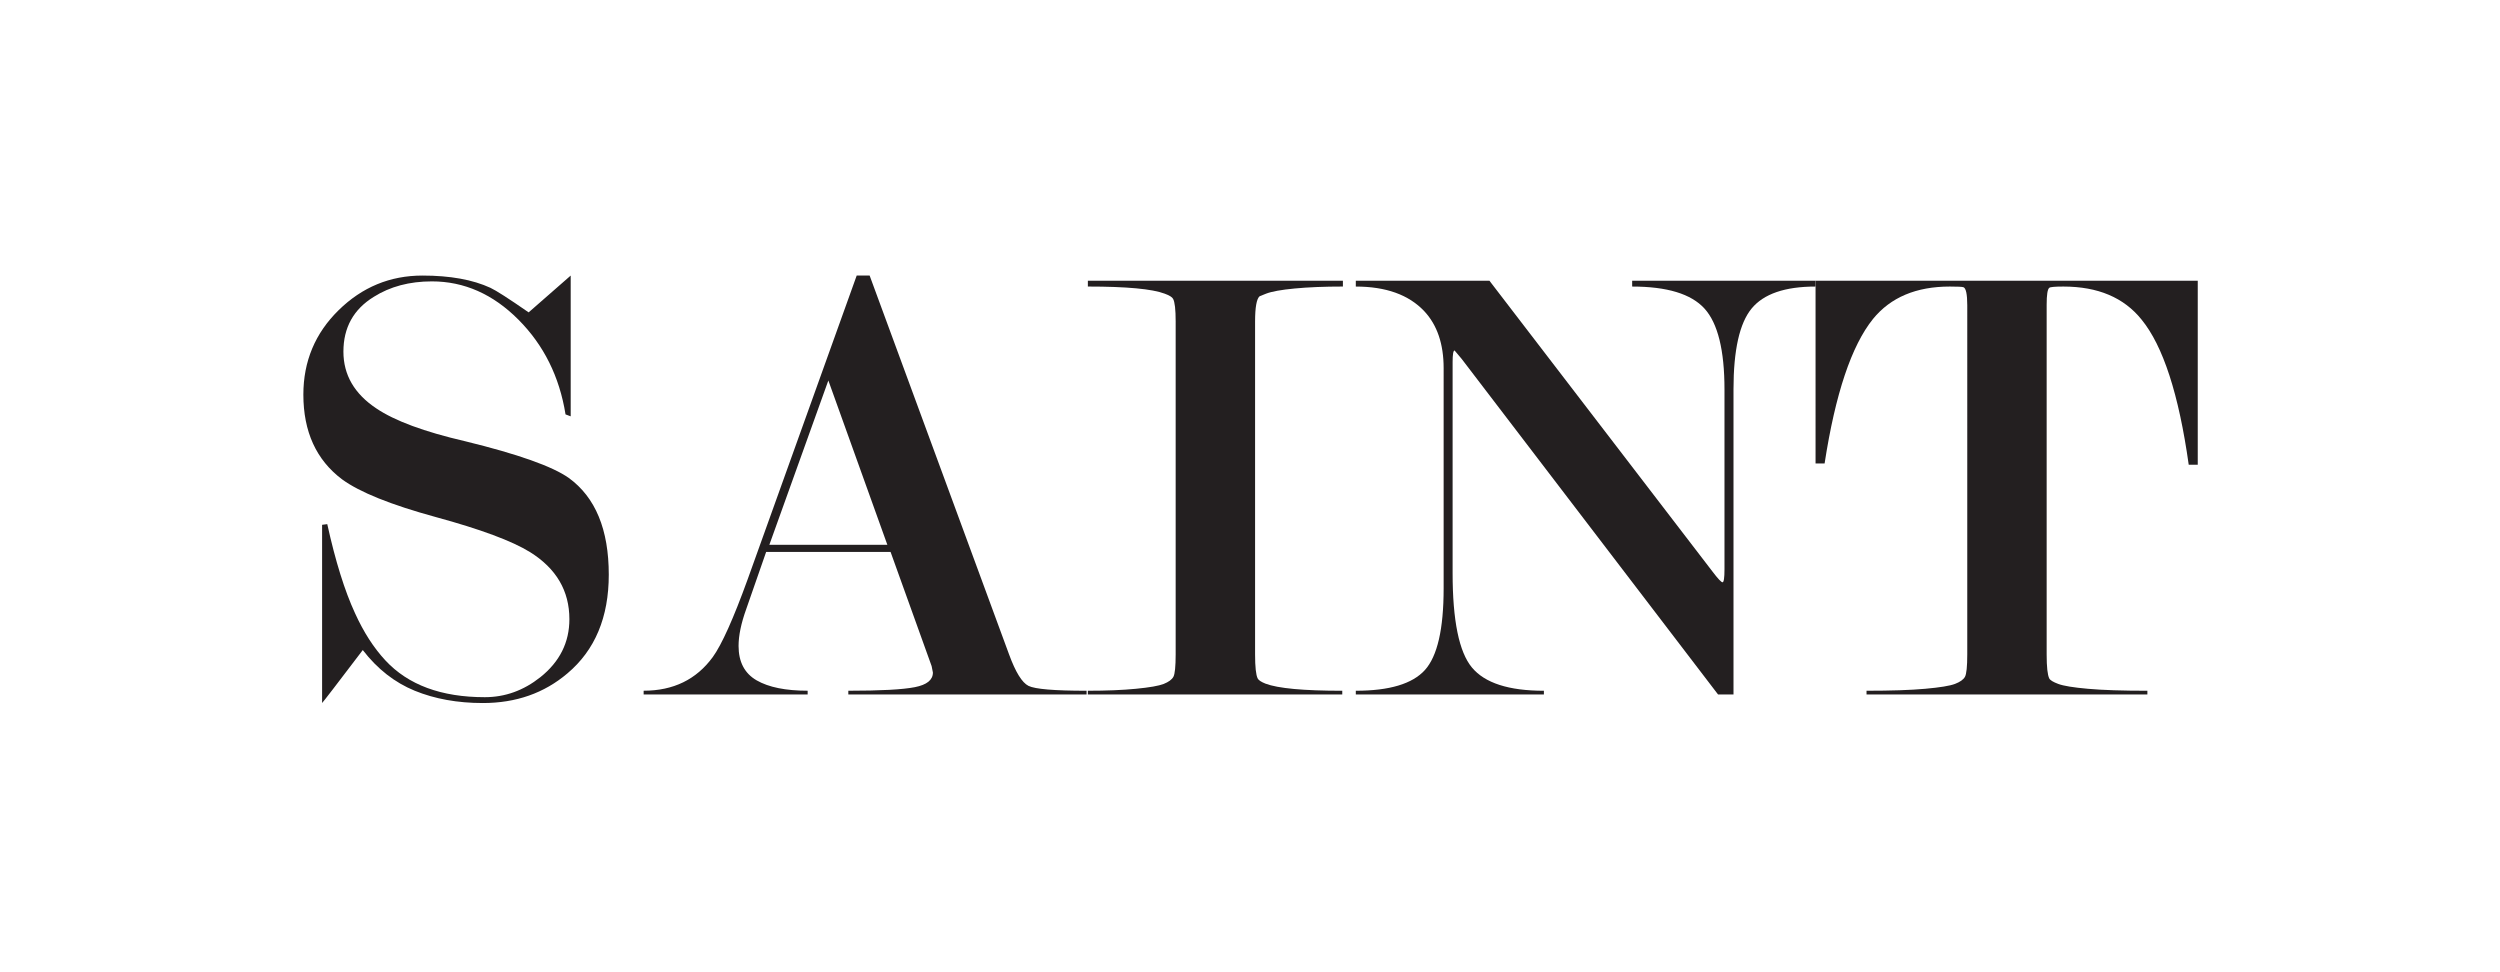<?xml version="1.0" encoding="utf-8"?>
<!DOCTYPE svg PUBLIC "-//W3C//DTD SVG 1.1//EN" "http://www.w3.org/Graphics/SVG/1.1/DTD/svg11.dtd">
<svg version="1.1" id="home_logo_1" xmlns="http://www.w3.org/2000/svg" xmlns:xlink="http://www.w3.org/1999/xlink"
	 x="0px" y="0px" width="180px" height="70px" viewBox="0 0 180 70" enable-background="new 0 0 180 70" xml:space="preserve">
<path fill="#231F20" d="M38.062,22.491c1.802-1.581,2.811-2.464,3.028-2.65v10.135l-0.372-0.14
	c-0.435-2.714-1.565-4.989-3.394-6.824c-1.829-1.834-3.905-2.753-6.229-2.753c-1.612,0-3.007,0.372-4.184,1.114
	c-1.457,0.898-2.185,2.212-2.185,3.945c0,1.671,0.788,3.033,2.365,4.084c1.329,0.898,3.462,1.687,6.4,2.367
	c3.803,0.929,6.291,1.812,7.466,2.646c1.917,1.394,2.875,3.714,2.875,6.962c0,3.064-0.992,5.432-2.975,7.104
	c-1.673,1.424-3.704,2.137-6.09,2.137c-1.829,0-3.463-0.297-4.905-0.885c-1.441-0.59-2.689-1.563-3.742-2.93
	c-1.859,2.448-2.835,3.719-2.929,3.813v-12.83l0.372-0.048c0.588,2.666,1.255,4.806,1.999,6.414c0.62,1.365,1.348,2.496,2.185,3.396
	c1.642,1.769,4.028,2.649,7.159,2.649c1.456,0,2.789-0.479,3.998-1.438c1.395-1.112,2.092-2.507,2.092-4.178
	c0-2.043-0.944-3.649-2.83-4.828c-1.298-0.804-3.563-1.646-6.793-2.526c-3.23-0.884-5.48-1.789-6.748-2.718
	c-1.855-1.396-2.783-3.43-2.783-6.1c0-2.39,0.846-4.416,2.54-6.077c1.693-1.661,3.705-2.492,6.036-2.492
	c1.988,0,3.619,0.295,4.894,0.883C35.716,20.911,36.632,21.5,38.062,22.491z"/>
<path fill="#231F20" d="M64.121,39.738h-8.958l-1.432,4.109c-0.37,1.025-0.554,1.916-0.554,2.66c0,1.151,0.434,1.979,1.302,2.479
	c0.867,0.498,2.092,0.746,3.672,0.746V50H46.342v-0.268c2.139,0,3.796-0.809,4.975-2.42c0.651-0.9,1.487-2.766,2.51-5.588
	l7.856-21.886h0.93l10.042,27.285c0.465,1.271,0.93,2.024,1.395,2.259c0.465,0.233,1.86,0.352,4.184,0.352V50H61.079v-0.266
	c2.325,0,3.92-0.086,4.789-0.258c0.867-0.17,1.301-0.521,1.301-1.053l-0.093-0.467L64.121,39.738z M63.89,39.227l-4.249-11.833
	l-4.248,11.833H63.89z"/>
<path fill="#231F20" d="M90.366,23.15v23.972c0,0.901,0.063,1.478,0.187,1.726c0.063,0.125,0.248,0.25,0.559,0.373
	c0.897,0.342,2.742,0.514,5.531,0.514V50H78.326v-0.266c1.332,0,2.487-0.047,3.464-0.142c0.976-0.093,1.642-0.21,1.999-0.35
	c0.355-0.142,0.588-0.313,0.697-0.515c0.107-0.201,0.162-0.737,0.162-1.607V23.15c0-0.87-0.063-1.414-0.186-1.632
	c-0.063-0.125-0.264-0.249-0.604-0.374c-0.899-0.341-2.743-0.513-5.532-0.513v-0.418h18.363v0.418c-1.334,0-2.487,0.047-3.465,0.14
	c-0.979,0.093-1.666,0.217-2.067,0.373l-0.466,0.187C90.475,21.518,90.366,22.125,90.366,23.15z"/>
<path fill="#231F20" d="M124.163,40.991V28.04c0-2.826-0.481-4.768-1.44-5.824c-0.961-1.056-2.697-1.584-5.207-1.584v-0.418h13.202
	v0.418c-2.2,0-3.735,0.528-4.603,1.583c-0.868,1.055-1.303,2.996-1.303,5.82V50h-1.114l-18.459-24.161l-0.509-0.604
	c-0.094,0-0.142,0.28-0.142,0.838v15.185c0,3.415,0.462,5.684,1.39,6.801c0.926,1.117,2.65,1.676,5.183,1.676V50H97.618v-0.266
	c2.417,0,4.075-0.496,4.975-1.491c0.898-0.995,1.349-2.953,1.349-5.876V26.508c0-1.741-0.465-3.109-1.396-4.104
	c-1.114-1.181-2.759-1.772-4.928-1.772v-0.418h9.623l16.044,20.919c0.398,0.527,0.646,0.791,0.738,0.791
	C124.116,41.924,124.163,41.613,124.163,40.991z"/>
<path fill="#231F20" d="M158.238,20.213v13.25h-0.65c-0.713-5.07-1.844-8.554-3.395-10.452c-1.271-1.586-3.146-2.379-5.625-2.379
	c-0.619,0-0.961,0.031-1.021,0.093c-0.125,0.094-0.188,0.499-0.188,1.213v25.184c0,0.901,0.063,1.478,0.188,1.726
	c0.063,0.125,0.278,0.258,0.65,0.396c0.371,0.139,1.085,0.257,2.139,0.35c1.053,0.094,2.479,0.141,4.275,0.141V50h-20.221v-0.266
	c1.767,0,3.176-0.047,4.229-0.142c1.053-0.093,1.767-0.21,2.139-0.35c0.371-0.142,0.611-0.313,0.721-0.515
	c0.108-0.201,0.164-0.737,0.164-1.607V21.984c0-0.808-0.095-1.244-0.279-1.306c-0.094-0.03-0.418-0.046-0.978-0.046
	c-2.418,0-4.262,0.778-5.53,2.333c-1.551,1.929-2.713,5.397-3.485,10.404h-0.651V20.213H158.238z"/>
</svg>